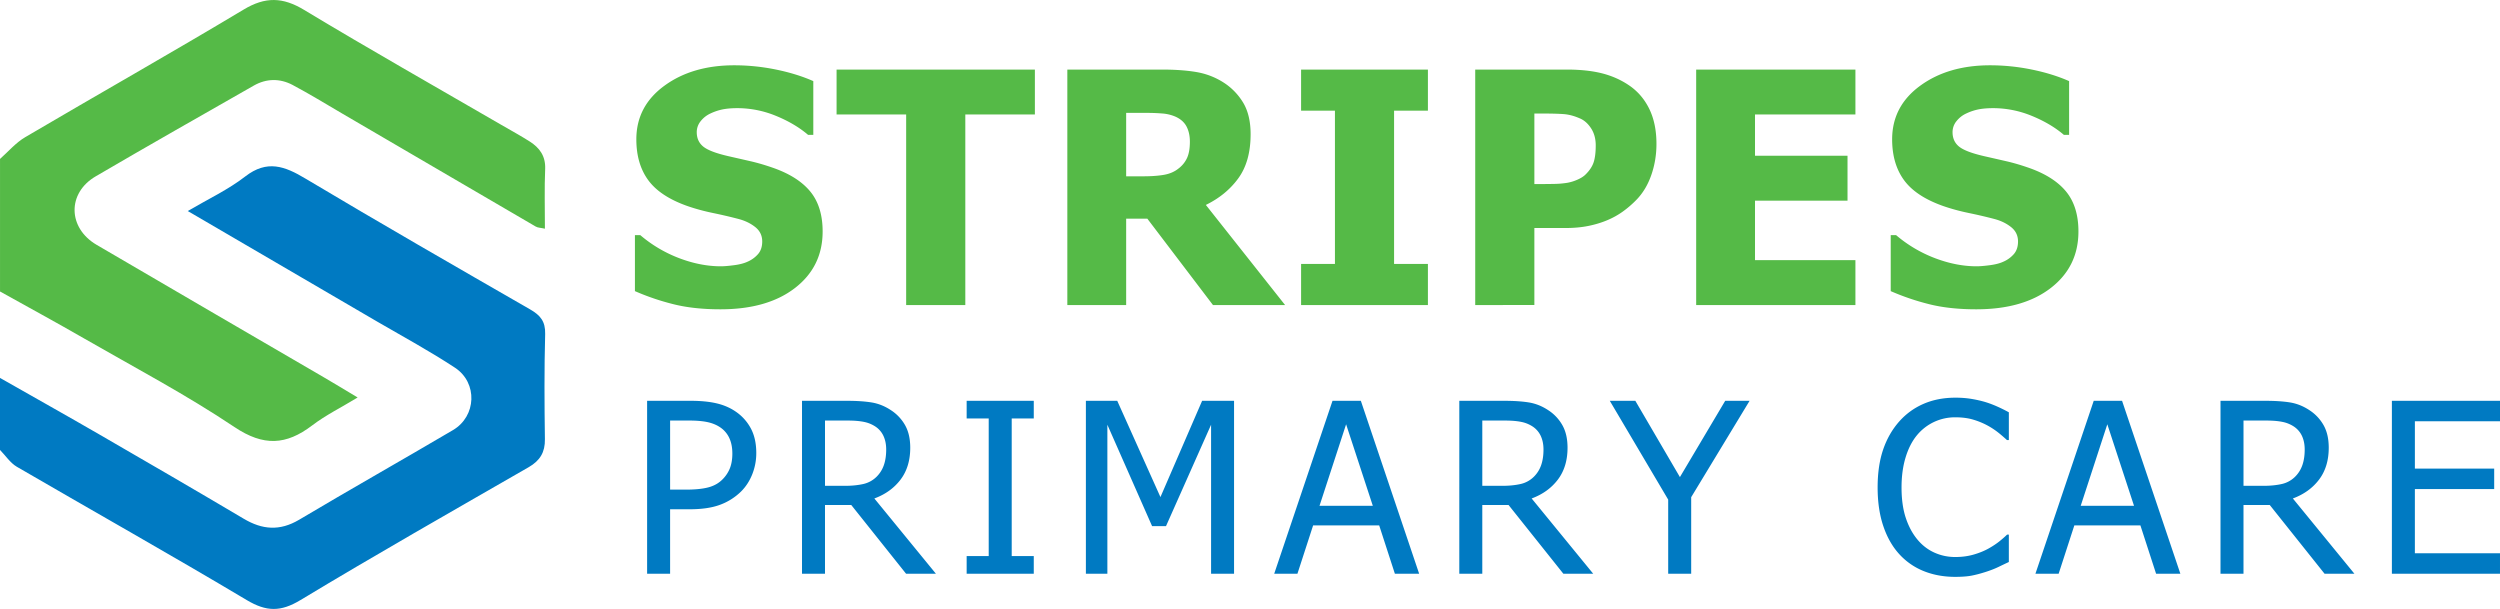 <svg xmlns="http://www.w3.org/2000/svg" xml:space="preserve" id="Layer_1" width="361.64" height="88.087" x="0" y="0" viewBox="0 0 361.64 88.087"><g><path fill="#007AC2" d="M78.861 48.31c-.139 5.073-.106 10.142-.038 15.214.038 1.893-.711 3.106-2.326 4.045-11.045 6.356-22.125 12.657-33.049 19.242-2.848 1.72-4.912 1.685-7.744 0C24.693 80.247 13.51 73.958 2.431 67.518 1.477 66.962.799 65.898 0 65.085V54.666c4.81 2.744 9.639 5.438 14.431 8.215 6.963 4.026 13.91 8.061 20.822 12.155 2.69 1.599 5.209 1.806 8.003.157 7.382-4.393 14.866-8.615 22.263-12.974 3.404-1.994 3.612-6.841.297-9.027-3.648-2.398-7.485-4.482-11.252-6.67-9.03-5.281-18.061-10.542-27.403-15.995 2.952-1.736 5.852-3.091 8.318-5.002 3.162-2.448 5.713-1.493 8.717.314 10.766 6.425 21.641 12.676 32.511 18.929 1.442.832 2.205 1.718 2.154 3.542z"/><path fill="#55BA47" d="M12.124 48.935c-4.012-2.31-8.075-4.516-12.122-6.771V22.991c1.214-1.077 2.293-2.361 3.664-3.16 10.507-6.183 21.116-12.174 31.57-18.442 3.142-1.892 5.663-1.826 8.769.051 9.413 5.678 18.998 11.1 28.516 16.622 1.371.796 2.78 1.563 4.116 2.412 1.407.903 2.291 2.082 2.225 3.943-.122 2.829-.038 5.659-.038 8.665-.574-.139-1.024-.122-1.336-.314-9.344-5.435-18.651-10.906-27.978-16.339-2.396-1.408-4.759-2.849-7.206-4.152-1.824-.955-3.768-.938-5.593.104-7.621 4.343-15.264 8.683-22.869 13.129-4.135 2.412-4.048 7.45.122 9.898 10.939 6.407 21.879 12.764 32.82 19.135 1.563.907 3.09 1.844 4.95 2.953-2.327 1.425-4.602 2.536-6.582 4.046-3.768 2.865-7.034 3.039-11.218.243-6.997-4.686-14.499-8.647-21.81-12.85z"/></g><g><g fill="#55BA47"><path d="M104.221 44.743c-2.608 0-4.899-.251-6.874-.755a34.955 34.955 0 0 1-5.502-1.875v-8.099h.777a19.12 19.12 0 0 0 5.65 3.34c2.06.778 4.057 1.167 5.994 1.167.487 0 1.132-.054 1.933-.16s1.444-.274 1.933-.503a4.252 4.252 0 0 0 1.51-1.087c.412-.465.618-1.079.618-1.842 0-.854-.336-1.548-1.007-2.081-.671-.534-1.472-.923-2.401-1.167-1.159-.305-2.398-.595-3.718-.869s-2.551-.61-3.694-1.007c-2.639-.93-4.529-2.181-5.673-3.751-1.145-1.571-1.716-3.538-1.716-5.902 0-3.188 1.35-5.769 4.049-7.743s6.069-2.963 10.111-2.963c2.027 0 4.045.206 6.05.618 2.006.411 3.802.969 5.388 1.67v7.777h-.755c-1.266-1.083-2.811-1.997-4.633-2.745a14.674 14.674 0 0 0-5.615-1.121c-.748 0-1.419.054-2.014.16a7.692 7.692 0 0 0-1.875.618 3.811 3.811 0 0 0-1.385 1.086 2.5 2.5 0 0 0-.583 1.613c0 .869.309 1.56.927 2.07.617.511 1.811.972 3.58 1.384 1.144.26 2.245.511 3.306.755 1.06.244 2.191.58 3.396 1.007 2.363.854 4.121 2.001 5.272 3.442s1.728 3.344 1.728 5.708c0 3.385-1.331 6.107-3.992 8.166s-6.256 3.089-10.785 3.089zM131.081 44.126V16.561h-10.065v-6.496h28.686v6.496h-10.064v27.565h-8.557zM185.896 44.126h-10.432l-9.493-12.49h-3.065v12.49h-8.51V10.064h13.703c1.891 0 3.537.118 4.94.354s2.7.729 3.89 1.476a8.905 8.905 0 0 1 2.905 2.962c.716 1.197 1.075 2.719 1.075 4.563 0 2.608-.588 4.725-1.762 6.349-1.175 1.624-2.745 2.916-4.713 3.877l11.462 14.481zm-13.772-23.631c0-.854-.164-1.59-.491-2.207-.328-.618-.873-1.094-1.636-1.43a5.888 5.888 0 0 0-1.784-.435 27.167 27.167 0 0 0-2.448-.092h-2.859v9.173h2.448c1.189 0 2.199-.072 3.031-.217.831-.145 1.536-.454 2.115-.927a4.021 4.021 0 0 0 1.225-1.532c.266-.594.399-1.372.399-2.333zM206.557 44.126h-18.346v-5.947h4.896V16.012h-4.896v-5.947h18.346v5.947h-4.895v22.167h4.895v5.947zM239.616 20.815c0 1.587-.252 3.097-.755 4.529-.503 1.434-1.228 2.631-2.173 3.592a14.805 14.805 0 0 1-1.91 1.647c-.694.503-1.461.93-2.299 1.28-.84.352-1.75.626-2.734.824-.983.198-2.085.297-3.306.297h-4.483v11.141H213.4V10.064h13.223c1.967 0 3.663.18 5.09.537 1.426.358 2.718.927 3.877 1.704 1.281.854 2.272 1.994 2.974 3.42.702 1.427 1.052 3.124 1.052 5.09zm-8.784.206c0-.961-.229-1.788-.687-2.481-.457-.694-1.006-1.171-1.646-1.43-.809-.352-1.583-.553-2.322-.606-.74-.054-1.742-.08-3.008-.08h-1.213v10.202h.595c.809 0 1.57-.008 2.288-.022a13.042 13.042 0 0 0 1.876-.16 6.275 6.275 0 0 0 1.452-.446c.511-.221.903-.469 1.178-.743.58-.564.973-1.151 1.179-1.762.205-.61.308-1.434.308-2.472zM245.362 44.126V10.064h23.036v6.496h-14.526v5.971h13.383v6.497h-13.383v8.601h14.526v6.497h-23.036zM285.88 44.743c-2.608 0-4.899-.251-6.874-.755a34.955 34.955 0 0 1-5.502-1.875v-8.099h.777a19.12 19.12 0 0 0 5.65 3.34c2.06.778 4.057 1.167 5.994 1.167.487 0 1.132-.054 1.933-.16s1.444-.274 1.933-.503a4.252 4.252 0 0 0 1.51-1.087c.412-.465.618-1.079.618-1.842 0-.854-.336-1.548-1.007-2.081-.671-.534-1.472-.923-2.401-1.167-1.159-.305-2.398-.595-3.718-.869s-2.551-.61-3.694-1.007c-2.639-.93-4.529-2.181-5.673-3.751-1.145-1.571-1.716-3.538-1.716-5.902 0-3.188 1.35-5.769 4.049-7.743s6.069-2.963 10.111-2.963c2.027 0 4.045.206 6.05.618 2.006.411 3.802.969 5.388 1.67v7.777h-.755c-1.266-1.083-2.811-1.997-4.633-2.745a14.674 14.674 0 0 0-5.615-1.121c-.748 0-1.419.054-2.014.16a7.692 7.692 0 0 0-1.875.618 3.811 3.811 0 0 0-1.385 1.086 2.5 2.5 0 0 0-.583 1.613c0 .869.309 1.56.927 2.07.617.511 1.811.972 3.58 1.384 1.144.26 2.245.511 3.306.755 1.06.244 2.191.58 3.396 1.007 2.363.854 4.121 2.001 5.272 3.442s1.728 3.344 1.728 5.708c0 3.385-1.331 6.107-3.992 8.166s-6.256 3.089-10.785 3.089z"/></g><g fill="#007AC2"><path d="M109.4 65.522a8.23 8.23 0 0 1-.58 3.082c-.386.969-.921 1.795-1.604 2.478a8.543 8.543 0 0 1-3.041 1.932c-1.165.438-2.638.655-4.418.655h-2.822v9.323h-3.326V57.979h6.283c1.478 0 2.738.123 3.779.37 1.042.246 1.96.644 2.755 1.192a6.825 6.825 0 0 1 2.184 2.427c.527.981.79 2.166.79 3.554zm-3.461.084c0-.862-.148-1.613-.445-2.251a3.754 3.754 0 0 0-1.352-1.563c-.526-.348-1.14-.594-1.84-.739s-1.57-.219-2.612-.219h-2.755v9.995h2.268c1.345 0 2.431-.109 3.26-.327.828-.219 1.517-.607 2.065-1.168a4.737 4.737 0 0 0 1.075-1.646c.224-.592.336-1.287.336-2.082zM135.384 82.992h-4.317l-7.929-9.944h-3.797v9.944h-3.326V57.979h6.451c1.434 0 2.634.078 3.603.235s1.891.521 2.764 1.092a6.24 6.24 0 0 1 2.074 2.167c.51.885.765 1.982.765 3.292 0 1.837-.465 3.371-1.395 4.604-.93 1.231-2.194 2.145-3.796 2.737l8.903 10.886zm-7.191-17.974c0-.728-.129-1.374-.386-1.939a3.285 3.285 0 0 0-1.192-1.386 4.631 4.631 0 0 0-1.646-.664c-.628-.129-1.406-.193-2.335-.193h-3.293v9.441h2.923c.952 0 1.809-.084 2.57-.252a3.95 3.95 0 0 0 1.949-1.042c.48-.471.837-1.03 1.066-1.68s.344-1.411.344-2.285zM149.541 82.992h-9.709v-2.554h3.191V60.533h-3.191v-2.554h9.709v2.554h-3.191v19.905h3.191v2.554zM178.515 82.992h-3.325V61.44l-6.519 14.664h-2.016l-6.467-14.664v21.552h-3.108V57.979h4.536l6.249 13.926 6.03-13.926h4.619v25.013zM184.323 82.992l8.433-25.013h4.099l8.433 25.013h-3.511l-2.268-6.988h-9.559l-2.268 6.988h-3.359zm14.262-9.827-3.863-11.792-3.847 11.792h7.71zM230.466 82.992h-4.317l-7.929-9.944h-3.797v9.944h-3.326V57.979h6.451c1.434 0 2.634.078 3.603.235s1.891.521 2.764 1.092a6.24 6.24 0 0 1 2.074 2.167c.51.885.765 1.982.765 3.292 0 1.837-.465 3.371-1.395 4.604-.93 1.231-2.194 2.145-3.796 2.737l8.903 10.886zm-7.191-17.974c0-.728-.129-1.374-.386-1.939a3.285 3.285 0 0 0-1.192-1.386 4.631 4.631 0 0 0-1.646-.664c-.628-.129-1.406-.193-2.335-.193h-3.293v9.441h2.923c.952 0 1.809-.084 2.57-.252a3.95 3.95 0 0 0 1.949-1.042c.48-.471.837-1.03 1.066-1.68s.344-1.411.344-2.285zM253.089 57.979l-8.449 13.942v11.07h-3.326V72.274l-8.449-14.295h3.695l6.45 11.036 6.552-11.036h3.527zM282.815 83.445c-1.636 0-3.139-.274-4.511-.822a9.59 9.59 0 0 1-3.553-2.453c-.997-1.086-1.77-2.441-2.318-4.065-.549-1.623-.823-3.488-.823-5.594 0-2.094.267-3.919.798-5.476.532-1.557 1.308-2.912 2.327-4.065.996-1.12 2.178-1.974 3.544-2.562s2.896-.882 4.586-.882c.84 0 1.627.062 2.36.185s1.414.28 2.041.471c.537.168 1.089.378 1.654.63s1.123.528 1.672.831v4.015h-.269a29.704 29.704 0 0 0-1.126-.975 11.195 11.195 0 0 0-1.68-1.125 10.801 10.801 0 0 0-2.083-.856c-.75-.225-1.618-.336-2.604-.336a7.156 7.156 0 0 0-3.023.655 7.137 7.137 0 0 0-2.503 1.932c-.706.851-1.255 1.921-1.646 3.208-.393 1.288-.588 2.738-.588 4.351 0 1.714.207 3.189.621 4.427s.98 2.282 1.697 3.133c.693.829 1.512 1.453 2.452 1.873s1.938.63 2.99.63c.963 0 1.854-.117 2.671-.353s1.545-.532 2.184-.891c.616-.347 1.147-.702 1.596-1.066s.801-.675 1.059-.933h.252v3.965c-.549.258-1.066.504-1.554.739-.487.234-1.078.465-1.772.688-.729.235-1.402.414-2.024.537-.621.123-1.43.184-2.427.184zM294.437 82.992l8.433-25.013h4.099l8.433 25.013h-3.511l-2.268-6.988h-9.559l-2.268 6.988h-3.359zm14.261-9.827-3.863-11.792-3.847 11.792h7.71zM340.578 82.992h-4.317l-7.929-9.944h-3.797v9.944h-3.326V57.979h6.451c1.434 0 2.634.078 3.603.235s1.891.521 2.764 1.092a6.24 6.24 0 0 1 2.074 2.167c.51.885.765 1.982.765 3.292 0 1.837-.465 3.371-1.395 4.604-.93 1.231-2.194 2.145-3.796 2.737l8.903 10.886zm-7.19-17.974c0-.728-.129-1.374-.386-1.939a3.285 3.285 0 0 0-1.192-1.386 4.631 4.631 0 0 0-1.646-.664c-.628-.129-1.406-.193-2.335-.193h-3.293v9.441h2.923c.952 0 1.809-.084 2.57-.252a3.95 3.95 0 0 0 1.949-1.042c.48-.471.837-1.03 1.066-1.68s.344-1.411.344-2.285zM346 82.992V57.979h15.64v2.957h-12.313v6.854H360.8v2.956h-11.474v9.29h12.313v2.956H346z"/></g></g></svg>